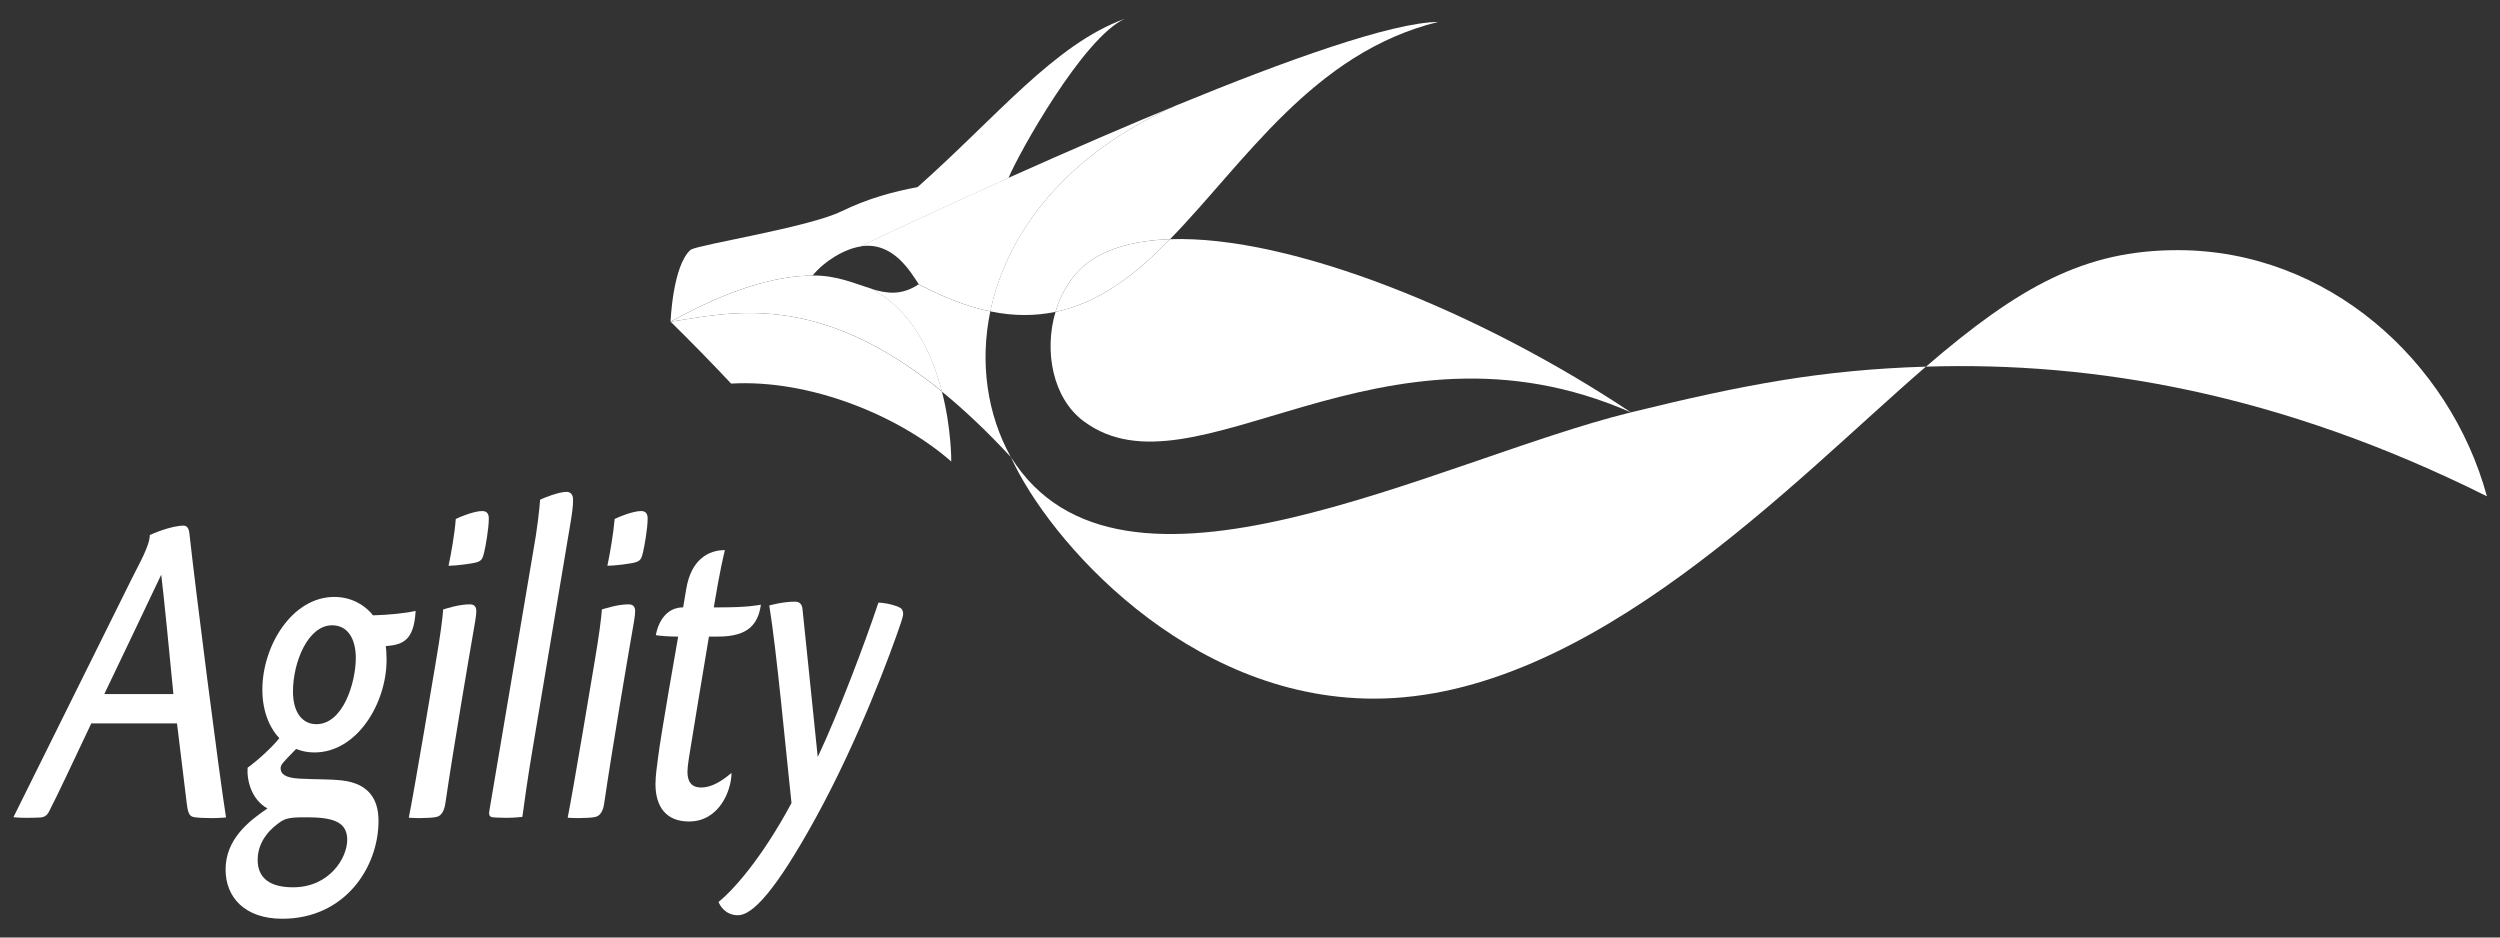 <?xml version="1.0" encoding="UTF-8"?>
<svg xmlns="http://www.w3.org/2000/svg" xmlns:xlink="http://www.w3.org/1999/xlink" width="200px" height="75px" viewBox="0 0 200 75" version="1.1">
<rect x="0" y="0" width="200" height="75" fill="#333333" stroke="none"/>
<g id="surface1">
<path style=" stroke:none;fill-rule:nonzero;fill:rgb(100%,100%,100%);fill-opacity:1;" d="M 69.719 23.098 C 68.387 22.691 66.934 22.016 65.02 22.043 C 62.078 22.066 58.363 23.121 53.652 25.738 C 58.328 25.039 65.328 23.148 75.355 31.312 C 74.574 28.277 72.977 24.809 69.719 23.098 Z M 69.719 23.098 "/>
<path style=" stroke:none;fill-rule:nonzero;fill:rgb(100%,100%,100%);fill-opacity:1;" d="M 65.008 22.043 C 62.066 22.066 58.355 23.121 53.645 25.738 C 53.645 25.723 53.816 21.219 55.262 19.973 C 56.016 19.543 64.691 18.184 67.297 16.914 C 69.484 15.859 71.426 15.34 73.406 14.969 C 79.723 9.371 84.352 3.543 89.988 1.5 C 86.656 3 81.473 12.305 80.676 14.246 C 74.223 17.141 69.355 19.465 68.84 19.719 C 67.531 19.922 65.934 20.898 65.008 22.043 Z M 79.223 24.91 C 77.473 24.555 75.574 23.844 73.496 22.742 C 72.145 23.641 70.98 23.504 69.711 23.109 C 72.969 24.809 74.566 28.289 75.348 31.324 C 77.09 32.746 78.934 34.473 80.867 36.566 C 78.969 33.141 78.371 29.023 79.223 24.91 Z M 79.223 24.91 "/>
<path style=" stroke:none;fill-rule:nonzero;fill:rgb(100%,100%,100%);fill-opacity:1;" d="M 73.504 22.742 C 75.582 23.844 77.48 24.555 79.23 24.91 C 80.547 18.602 85.312 12.277 94.145 8.418 C 91.039 9.676 85.441 12.09 80.664 14.234 C 74.211 17.129 69.348 19.453 68.828 19.707 C 71.5 19.285 72.887 21.84 73.504 22.742 Z M 73.504 22.742 "/>
<path style=" stroke:none;fill-rule:nonzero;fill:rgb(100%,100%,100%);fill-opacity:1;" d="M 130.473 32.988 C 139.582 30.754 145.766 29.586 154.07 29.332 C 143.551 38.395 127.195 55.891 109.91 55.891 C 94.926 55.891 83.852 43.168 80.867 36.555 C 89.598 50.598 114.957 36.797 130.473 32.988 Z M 174.211 20.012 C 166.812 20.012 161.566 22.879 154.078 29.332 C 167.43 28.91 182.363 31.426 198.953 39.703 C 196.004 28.875 186.211 20.012 174.211 20.012 Z M 174.211 20.012 "/>
<path style=" stroke:none;fill-rule:nonzero;fill:rgb(100%,100%,100%);fill-opacity:1;" d="M 53.652 25.738 C 55.277 27.336 56.895 28.988 58.492 30.688 C 64.789 30.32 71.926 33.254 76.102 36.922 C 76.102 36.922 76.129 34.332 75.355 31.324 C 65.328 23.148 58.328 25.039 53.652 25.738 Z M 53.652 25.738 "/>
<path style=" stroke:none;fill-rule:nonzero;fill:rgb(100%,100%,100%);fill-opacity:1;" d="M 79.223 24.91 C 81.121 25.305 82.844 25.281 84.441 24.949 C 84.988 23.109 86.086 21.484 87.711 20.559 C 89.27 19.668 91.277 19.211 93.602 19.137 C 99.562 13.039 105.039 4.203 115.059 1.754 C 111.328 1.793 102.84 4.84 94.137 8.418 C 85.312 12.277 80.547 18.59 79.223 24.91 Z M 79.223 24.91 "/>
<path style=" stroke:none;fill-rule:nonzero;fill:rgb(100%,100%,100%);fill-opacity:1;" d="M 86.711 33.711 C 95.57 40.262 110.355 24.188 130.473 32.988 C 118.426 24.961 103.215 18.793 93.602 19.137 C 90.824 21.98 87.938 24.227 84.441 24.949 C 83.508 28.098 84.215 31.871 86.711 33.711 Z M 86.711 33.711 "/>
<path style=" stroke:none;fill-rule:nonzero;fill:rgb(100%,100%,100%);fill-opacity:1;" d="M 84.441 24.949 C 87.938 24.227 90.824 21.98 93.602 19.137 C 91.277 19.211 89.281 19.668 87.711 20.559 C 86.086 21.484 84.988 23.109 84.441 24.949 Z M 84.441 24.949 "/>
<path style=" stroke:none;fill-rule:nonzero;fill:rgb(100%,100%,100%);fill-opacity:1;" d="M 7.309 57.859 C 5.828 60.992 4.613 63.586 3.906 64.957 C 3.758 65.234 3.551 65.375 3.234 65.398 C 3.043 65.414 2.352 65.426 2.105 65.426 C 1.516 65.426 1.074 65.375 1.074 65.375 C 1.074 65.375 9.902 47.574 10.512 46.355 C 11.109 45.137 11.984 43.664 11.984 42.801 C 12.172 42.711 13.699 42.051 14.688 42.051 C 14.996 42.051 15.113 42.332 15.152 42.672 C 15.641 47.156 17.512 61.793 18.082 65.398 C 18.082 65.398 17.5 65.449 16.902 65.449 C 16.359 65.449 15.758 65.414 15.551 65.375 C 15.203 65.312 15.051 65.184 14.941 64.281 C 14.688 62.262 14.371 59.598 14.16 57.871 L 7.309 57.871 Z M 13.871 55.523 C 13.688 53.578 13.062 47.195 12.898 45.973 C 11.766 48.363 9.27 53.605 8.344 55.523 Z M 13.871 55.523 "/>
<path style=" stroke:none;fill-rule:nonzero;fill:rgb(100%,100%,100%);fill-opacity:1;" d="M 26.75 47.754 C 28.43 47.754 29.484 48.742 29.836 49.227 C 31.09 49.199 32.523 49.047 33.25 48.871 C 33.121 51.23 32.242 51.586 30.863 51.688 C 30.891 51.867 30.926 52.297 30.926 52.781 C 30.926 56.297 28.539 60.195 25.164 60.195 C 24.41 60.195 23.875 59.992 23.691 59.914 C 23.473 60.156 22.992 60.613 22.805 60.844 C 22.656 61.008 22.449 61.199 22.449 61.465 C 22.449 61.922 22.828 62.227 23.938 62.289 C 25.297 62.367 26.371 62.316 27.406 62.441 C 29.457 62.695 30.281 63.891 30.281 65.668 C 30.281 69.426 27.559 73.5 22.586 73.5 C 19.582 73.5 18.047 71.785 18.047 69.562 C 18.047 67.152 19.879 65.703 21.395 64.676 C 20.117 63.965 19.734 62.441 19.809 61.414 C 20.605 60.844 21.742 59.812 22.348 59.051 C 21.75 58.453 20.988 57.148 20.988 55.18 C 20.988 51.664 23.367 47.754 26.75 47.754 Z M 20.613 68.789 C 20.613 70.301 21.66 70.984 23.445 70.984 C 26.352 70.984 27.777 68.637 27.777 67.191 C 27.777 65.883 26.879 65.387 24.645 65.387 C 23.773 65.387 23.031 65.363 22.52 65.691 C 21.758 66.188 20.613 67.203 20.613 68.789 Z M 26.57 50.023 C 24.637 50.023 23.438 52.969 23.438 55.32 C 23.438 56.98 24.172 57.934 25.316 57.934 C 27.434 57.934 28.465 54.633 28.465 52.613 C 28.457 51.09 27.812 50.023 26.57 50.023 Z M 26.57 50.023 "/>
<path style=" stroke:none;fill-rule:nonzero;fill:rgb(100%,100%,100%);fill-opacity:1;" d="M 63.594 48.133 C 63.93 48.133 64.156 48.297 64.199 48.719 C 64.418 50.723 65.145 57.996 65.418 60.562 C 67.078 57.059 69.23 51.344 70.273 48.211 C 70.535 48.211 71.262 48.285 71.926 48.578 C 72.145 48.668 72.242 48.832 72.254 49.086 C 72.254 49.262 72.18 49.492 72.078 49.809 C 71.289 52.156 68.723 59.129 65.262 65.426 C 61.996 71.367 60.172 73.219 59.035 73.219 C 58.02 73.219 57.574 72.422 57.484 72.152 C 58.582 71.277 60.859 68.816 63.32 64.246 C 62.867 60.043 62.141 52.133 61.543 48.438 C 61.707 48.398 62.641 48.133 63.594 48.133 Z M 63.594 48.133 "/>
<path style=" stroke:none;fill-rule:nonzero;fill:rgb(100%,100%,100%);fill-opacity:1;" d="M 34.855 53.02 C 35.254 50.684 35.402 49.465 35.457 48.754 C 35.809 48.652 36.734 48.348 37.59 48.348 C 37.941 48.348 38.105 48.527 38.105 48.895 C 38.105 49.25 37.977 49.938 37.844 50.699 C 37.551 52.375 36.254 59.977 35.629 64.27 C 35.535 64.879 35.32 65.273 34.902 65.359 C 34.703 65.414 34.004 65.449 33.539 65.449 C 33.051 65.449 32.703 65.414 32.703 65.414 C 33.133 63.328 34.855 53.02 34.855 53.02 Z M 35.883 45.262 C 36.426 45.262 37.789 45.098 38.168 44.973 C 38.578 44.844 38.633 44.602 38.742 44.145 C 38.824 43.816 39.105 42.316 39.105 41.48 C 39.105 41.113 38.957 40.883 38.578 40.883 C 37.941 40.883 36.77 41.352 36.461 41.52 C 36.383 42.66 36.082 44.336 35.883 45.262 Z M 35.883 45.262 "/>
<path style=" stroke:none;fill-rule:nonzero;fill:rgb(100%,100%,100%);fill-opacity:1;" d="M 47.555 53.02 C 47.953 50.684 48.098 49.465 48.152 48.754 C 48.508 48.652 49.434 48.348 50.285 48.348 C 50.641 48.348 50.812 48.527 50.812 48.895 C 50.812 49.25 50.688 49.938 50.551 50.699 C 50.258 52.375 48.961 59.977 48.336 64.27 C 48.246 64.879 48.027 65.273 47.609 65.359 C 47.418 65.414 46.711 65.449 46.246 65.449 C 45.758 65.449 45.414 65.414 45.414 65.414 C 45.84 63.328 47.555 53.02 47.555 53.02 Z M 48.59 45.262 C 49.133 45.262 50.496 45.098 50.875 44.973 C 51.285 44.844 51.34 44.602 51.449 44.145 C 51.531 43.816 51.812 42.316 51.812 41.48 C 51.812 41.113 51.668 40.883 51.285 40.883 C 50.648 40.883 49.48 41.352 49.172 41.52 C 49.078 42.66 48.789 44.336 48.59 45.262 Z M 48.59 45.262 "/>
<path style=" stroke:none;fill-rule:nonzero;fill:rgb(100%,100%,100%);fill-opacity:1;" d="M 57.586 48.59 C 57.566 48.59 57.121 48.59 57.102 48.59 C 57.609 45.543 57.875 44.504 57.992 44.008 C 56.688 44.008 55.289 44.742 54.898 47.129 C 54.844 47.473 54.715 48.172 54.652 48.59 C 53.438 48.59 52.711 49.543 52.465 50.812 C 52.699 50.863 53.508 50.926 54.125 50.926 C 54.152 50.926 54.254 50.926 54.254 50.926 C 54.254 50.926 52.836 58.949 52.637 60.664 C 52.566 61.273 52.438 62.035 52.438 62.723 C 52.438 64.562 53.309 65.719 55.117 65.719 C 57.559 65.719 58.52 63.215 58.52 61.832 C 58.266 62.035 57.211 63 56.094 63 C 55.277 63 54.996 62.492 54.996 61.73 C 54.996 61.516 55.035 61.121 55.117 60.613 C 55.371 59.016 56.441 52.539 56.715 50.926 C 56.73 50.926 57.449 50.926 57.465 50.926 C 59.855 50.926 60.652 49.938 60.871 48.375 C 60.617 48.414 59.906 48.59 57.586 48.59 Z M 57.586 48.59 "/>
<path style=" stroke:none;fill-rule:nonzero;fill:rgb(100%,100%,100%);fill-opacity:1;" d="M 42.66 44.094 C 42.973 42.406 43.172 40.605 43.207 39.98 C 43.453 39.844 44.703 39.348 45.32 39.348 C 45.668 39.348 45.848 39.59 45.848 39.996 C 45.848 40.488 45.75 41.176 45.641 41.824 C 45.531 42.469 42.57 60.145 42.57 60.145 C 42.254 62.008 41.926 64.297 41.789 65.348 C 41.789 65.348 41.227 65.426 40.492 65.426 C 40.059 65.426 39.621 65.398 39.441 65.387 C 39.215 65.363 39.078 65.262 39.148 64.867 Z M 42.66 44.094 "/>
</g>
</svg>
